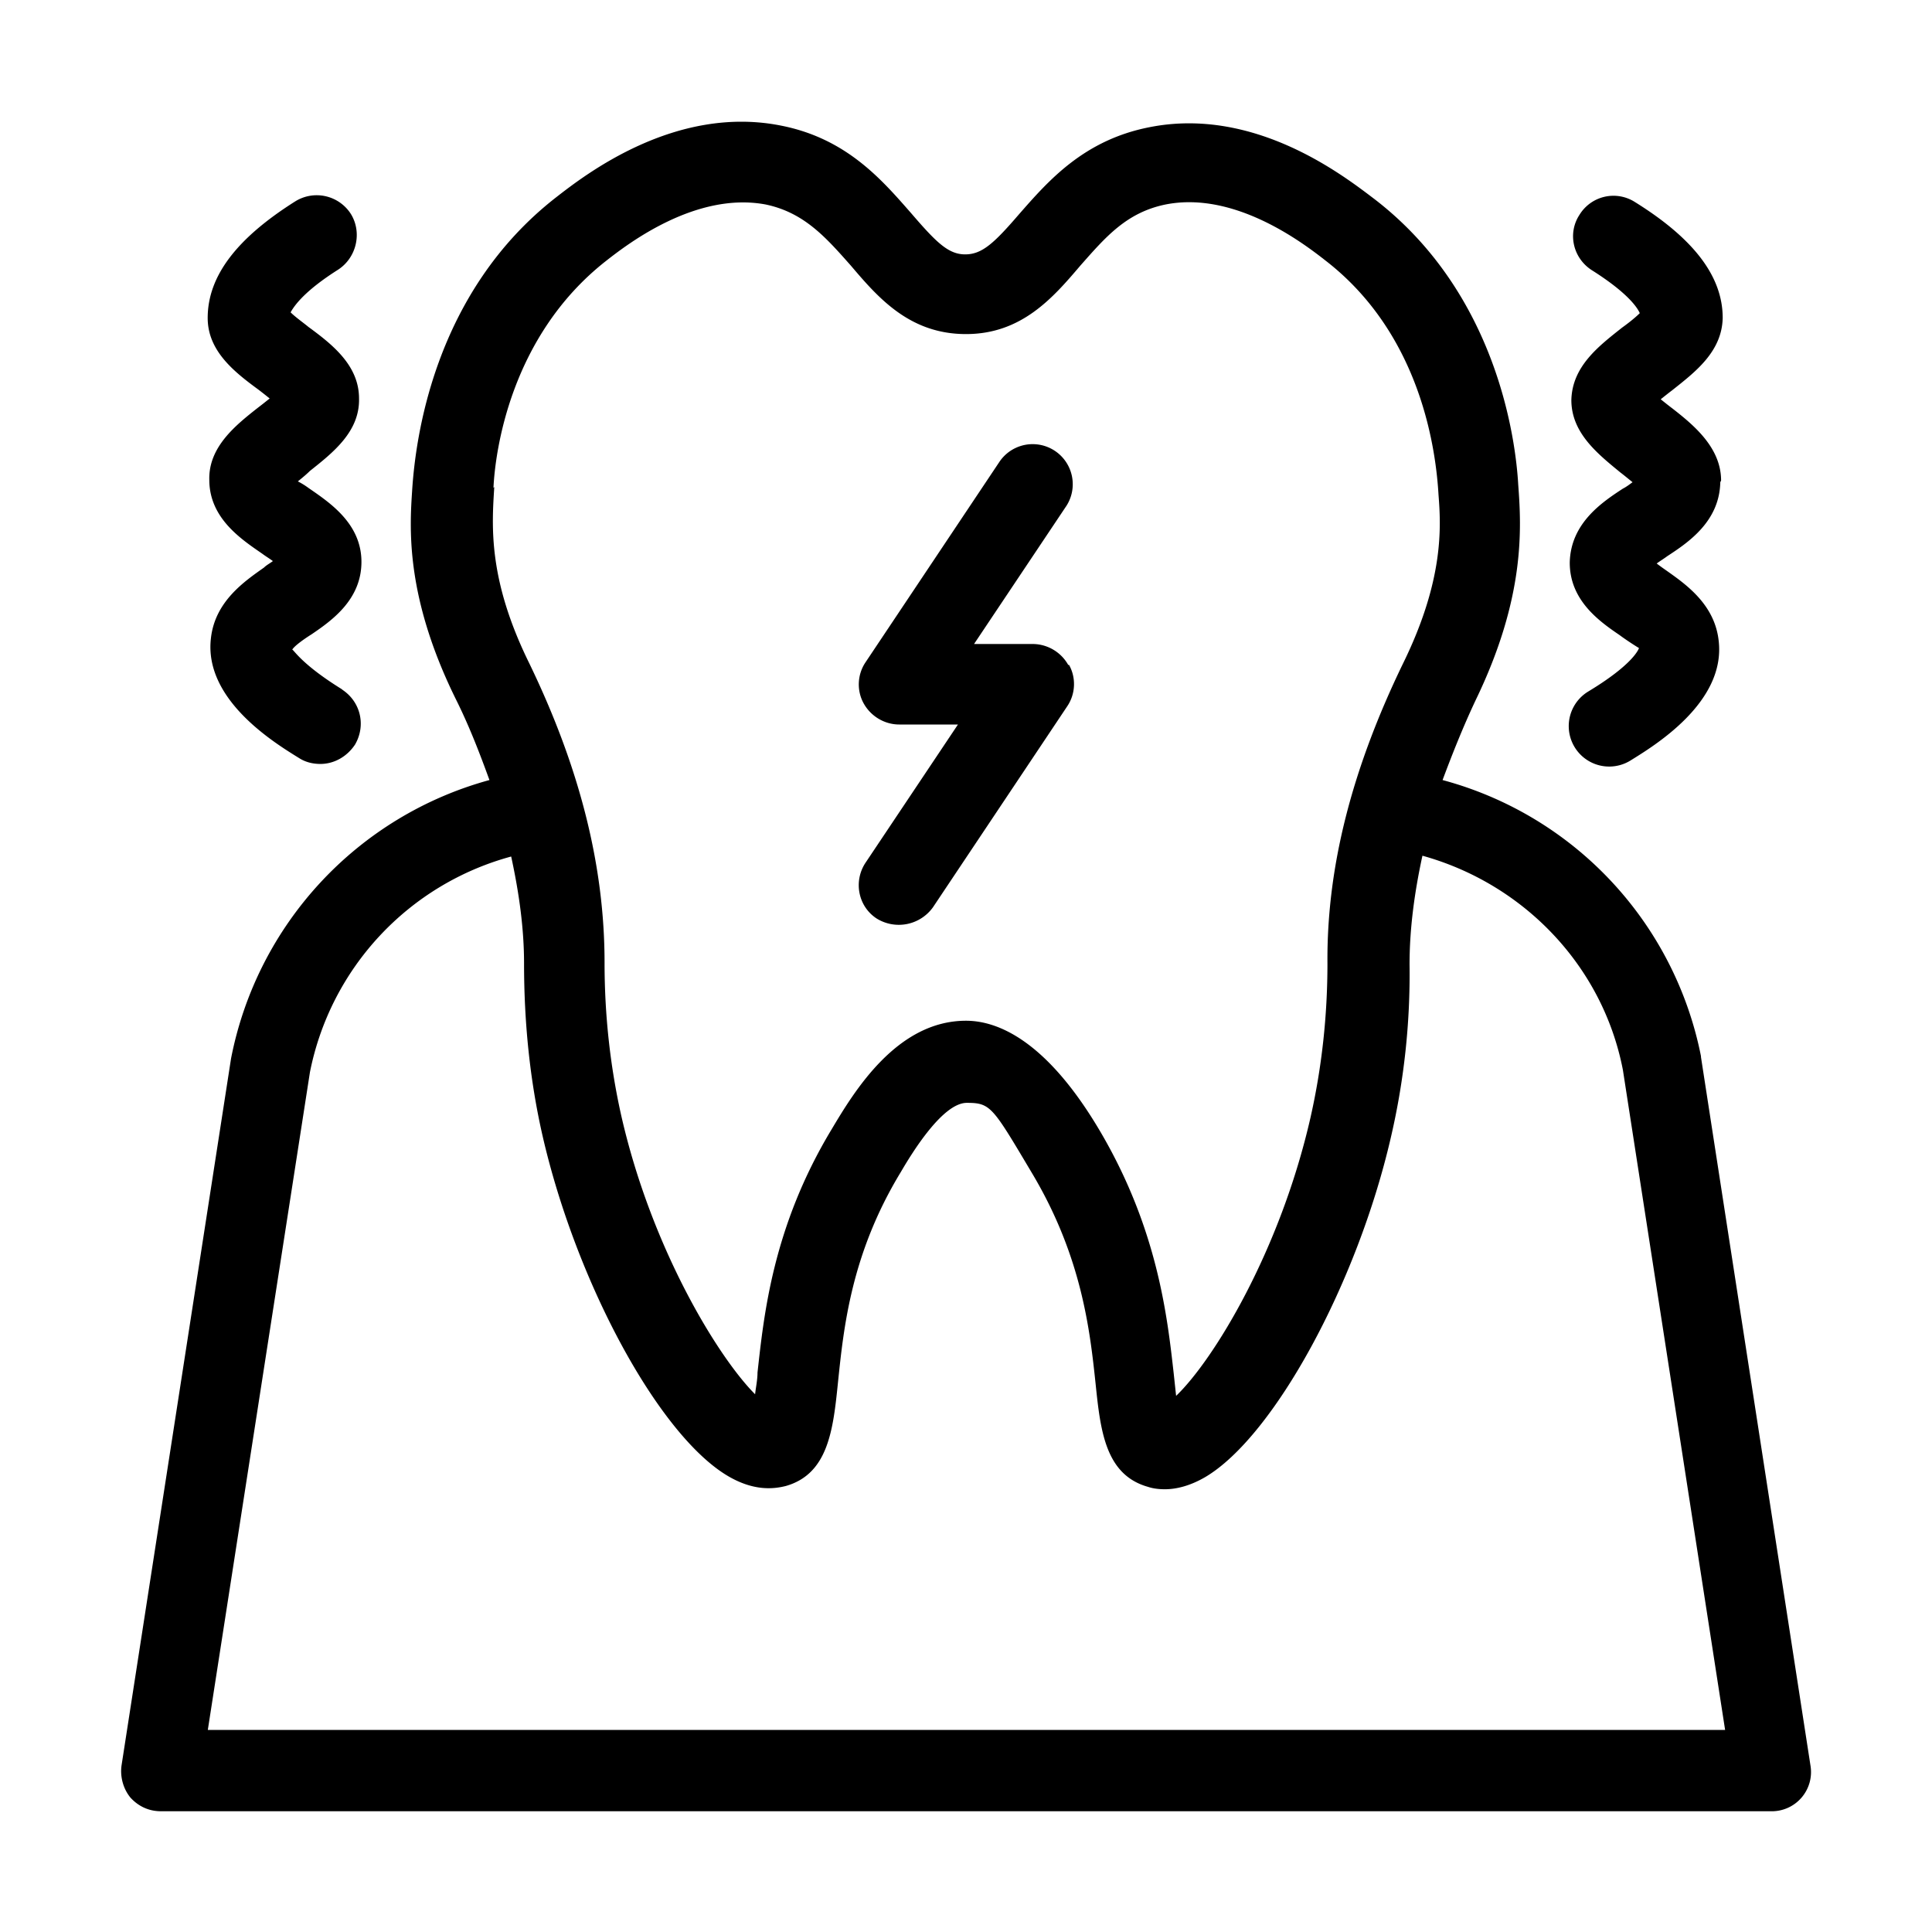 <?xml version="1.0" encoding="UTF-8"?>
<svg xmlns="http://www.w3.org/2000/svg" xmlns:xlink="http://www.w3.org/1999/xlink" version="1.1" width="20" height="20" x="0" y="0" viewBox="0 0 24 24" style="enable-background:new 0 0 512 512" xml:space="preserve" class="">
  <g>
    <path d="M13.27 8.26a.509.509 0 0 0-.44-.26h-.73l1.15-1.72a.498.498 0 0 0-.83-.55l-1.67 2.5c-.1.15-.11.35-.02.51s.26.26.44.26h.73l-1.15 1.72c-.15.23-.09.54.14.69a.522.522 0 0 0 .7-.14l1.67-2.5c.1-.15.11-.35.02-.51z" fill="#000000" opacity="1" data-original="#000000" class=""></path>
    <path d="M21.13 13.12a4.447 4.447 0 0 0-3.21-3.43c.12-.32.25-.65.41-.99.62-1.28.57-2.14.53-2.68-.03-.53-.25-2.37-1.79-3.55-.37-.28-1.48-1.15-2.79-.89-.82.16-1.26.67-1.62 1.08-.31.36-.46.5-.67.5-.21 0-.36-.15-.67-.51-.36-.41-.8-.93-1.62-1.09-1.31-.26-2.43.61-2.79.89-1.53 1.19-1.75 3.02-1.79 3.64-.03.46-.09 1.31.54 2.59.17.34.3.68.42 1.01a4.471 4.471 0 0 0-3.21 3.46l-1.36 8.78c-.02.14.02.29.11.4.1.11.23.17.38.17h20a.487.487 0 0 0 .49-.57l-1.36-8.8zm-15-7.06c.02-.43.2-1.88 1.4-2.82.28-.22 1.12-.86 1.98-.7.48.1.75.41 1.06.76.34.4.73.85 1.43.85.69 0 1.08-.45 1.42-.85.31-.35.57-.66 1.06-.76.86-.17 1.71.48 1.99.7 1.2.93 1.37 2.39 1.4 2.91.03.39.07 1.05-.44 2.09-.64 1.32-.95 2.54-.94 3.73 0 .65-.07 1.29-.21 1.91-.38 1.67-1.21 3.02-1.67 3.46l-.03-.28c-.08-.71-.2-1.79-.91-3-.67-1.14-1.28-1.38-1.67-1.38-.86 0-1.39.88-1.67 1.35-.73 1.21-.84 2.3-.92 3.02 0 .09-.02.18-.03.27-.45-.45-1.28-1.79-1.66-3.45-.14-.62-.21-1.26-.21-1.91 0-1.19-.3-2.41-.94-3.73-.51-1.04-.46-1.7-.43-2.18zM2.58 21.5l1.27-8.18a3.476 3.476 0 0 1 2.5-2.68c.1.46.16.9.16 1.33 0 .72.07 1.44.23 2.14.42 1.83 1.45 3.73 2.31 4.23.31.18.55.16.71.12.53-.15.59-.7.65-1.29.07-.67.16-1.59.78-2.61.14-.24.52-.86.82-.86s.32.05.82.89c.61 1.03.71 1.94.78 2.6.06.58.12 1.13.65 1.28.06.02.13.03.21.03.14 0 .31-.04.5-.15.85-.5 1.89-2.4 2.31-4.23.16-.69.24-1.41.23-2.14 0-.44.06-.89.16-1.35 1.26.35 2.24 1.37 2.49 2.66l1.27 8.2H2.58z" fill="#000000" opacity="1" data-original="#000000" class=""></path>
    <path d="M21.38 5.97c0-.41-.34-.69-.61-.9-.04-.03-.09-.07-.14-.11.05-.04.1-.08.14-.11.29-.23.62-.48.63-.9 0-.51-.35-.98-1.09-1.44a.495.495 0 0 0-.69.16c-.15.23-.08.54.16.69.41.26.55.44.59.53-.06.06-.15.13-.22.18-.29.23-.62.48-.63.9 0 .41.33.67.61.9.04.03.1.08.15.12-.04.03-.08.06-.12.08-.26.17-.65.43-.66.92 0 .47.37.73.62.9.08.06.22.15.24.16 0 0-.05.19-.63.54a.502.502 0 1 0 .52.86c.29-.18 1.19-.72 1.1-1.49-.05-.46-.42-.71-.66-.88a2.78 2.78 0 0 1-.11-.08c.04-.03.09-.06.13-.09.26-.17.65-.43.66-.92zM4.26 8.57c-.52-.32-.61-.5-.63-.5.03-.05.16-.14.24-.19.25-.17.62-.43.62-.9 0-.48-.4-.74-.66-.92a.913.913 0 0 0-.13-.08c.05-.04.11-.09.15-.13.29-.23.62-.49.61-.9 0-.41-.33-.67-.63-.89-.06-.05-.16-.12-.22-.18.05-.09.18-.27.59-.53.23-.15.3-.46.16-.69a.504.504 0 0 0-.69-.16c-.73.46-1.09.93-1.09 1.45 0 .41.33.67.63.89.04.03.09.07.14.11-.05.04-.1.08-.14.11-.28.22-.62.49-.61.9 0 .48.4.74.66.92.04.03.09.06.13.09-.04.03-.08.05-.11.08-.24.17-.61.42-.66.88-.09.77.81 1.31 1.1 1.49.08.05.17.07.26.07.17 0 .33-.09.43-.24.14-.24.07-.54-.17-.69z" fill="#000000" opacity="1" data-original="#000000" class=""></path>
  </g>
</svg>
